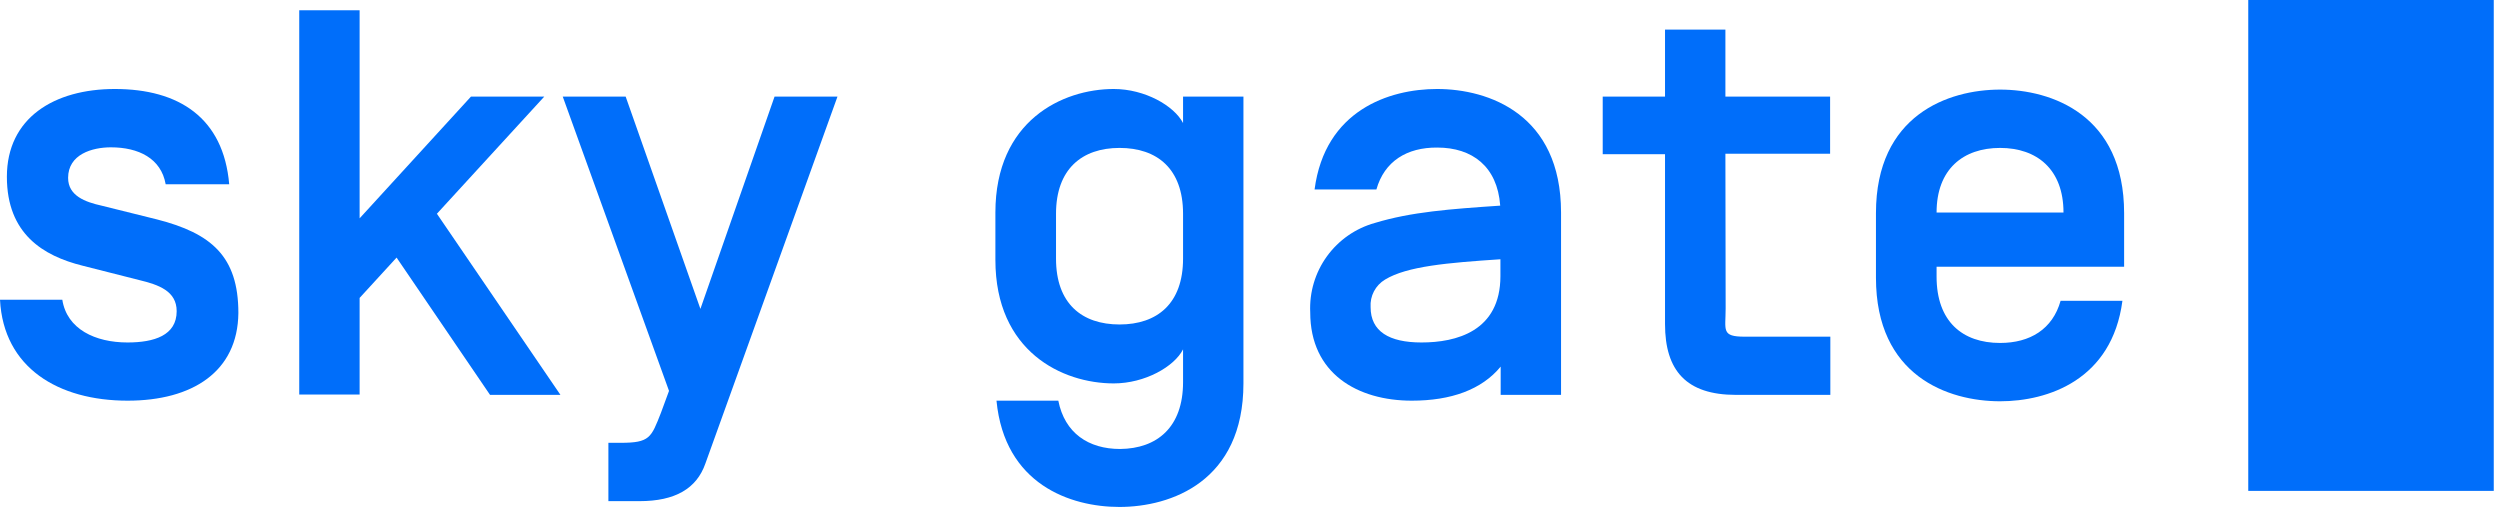 <svg width="360" height="73" viewBox="0 0 360 73" fill="none" xmlns="http://www.w3.org/2000/svg">
<path d="M359.101 0H323.749V70.687H359.101V0Z" fill="#006EFA"/>
<path d="M0 43.16H8.973C9.634 47.403 13.72 49.316 18.363 49.316C22.189 49.316 25.441 48.307 25.441 44.812C25.441 41.908 22.849 41.004 20.032 40.325L11.877 38.256C6.225 36.847 0.991 33.683 0.991 25.457C0.991 16.971 7.808 12.815 16.537 12.815C25.771 12.815 32.188 16.971 33.005 26.536H23.858C23.197 22.797 19.945 21.215 15.963 21.215C13.303 21.215 9.808 22.206 9.808 25.614C9.808 28.205 12.294 29.092 14.624 29.613L22.606 31.596C30.431 33.596 34.326 36.917 34.326 45.072C34.239 53.541 27.684 57.697 18.381 57.697C8.399 57.697 0.504 52.967 0 43.16Z" fill="#006EFA"/>
<path d="M51.785 31.44L67.818 13.912H78.374L62.915 30.779L80.704 56.863H70.566L57.107 37.092L51.785 42.9V56.811H43.091V1.479H51.785V31.44Z" fill="#006EFA"/>
<path d="M101.572 66.757C100.32 70.339 97.243 72.165 92.095 72.165H87.609V63.766H89.348C93.591 63.766 93.765 63.019 95.173 59.454L96.338 56.289L81.036 13.911H90.096L100.859 44.481L111.536 13.911H120.596L101.572 66.757Z" fill="#006EFA"/>
<path d="M170.36 55.037V50.307C169.108 52.793 164.865 55.211 160.379 55.211C152.988 55.211 143.337 50.637 143.337 37.421V30.605C143.337 17.389 152.988 12.815 160.379 12.815C164.865 12.815 169.074 15.232 170.36 17.719V13.911H179.055V55.211C179.055 69.331 168.621 73 161.196 73C154.136 73 144.659 69.748 143.494 57.697H152.397C153.319 62.358 156.727 64.653 161.301 64.653C166.622 64.601 170.36 61.523 170.36 55.037ZM152.067 37.247C152.067 43.734 155.806 46.724 161.214 46.724C166.622 46.724 170.36 43.734 170.36 37.247V30.779C170.36 24.292 166.622 21.301 161.214 21.301C155.806 21.301 152.067 24.345 152.067 30.779V37.247Z" fill="#006EFA"/>
<path d="M198.202 27.283H189.299C190.795 15.893 200.028 12.815 206.932 12.815C214.409 12.815 224.791 16.485 224.791 30.605V56.862H216.096V52.793C213.366 56.115 208.949 57.697 203.297 57.697C195.49 57.697 188.673 53.802 188.673 44.986C188.536 42.099 189.384 39.252 191.077 36.911C192.771 34.57 195.21 32.873 197.994 32.1C203.21 30.518 208.792 30.1 216.026 29.613V29.561C215.609 23.997 212.027 21.249 206.967 21.249C202.602 21.215 199.35 23.214 198.202 27.283ZM216.061 39.751V37.334C208.427 37.839 202.602 38.343 199.454 40.256C198.773 40.662 198.217 41.249 197.848 41.952C197.48 42.655 197.314 43.446 197.368 44.238C197.368 47.716 200.028 49.316 204.689 49.316C209.662 49.316 216.061 47.733 216.061 39.751Z" fill="#006EFA"/>
<path d="M248.493 44.413C248.493 47.56 247.832 48.482 251.24 48.482H263.569V56.863H249.988C242.841 56.863 239.763 53.386 239.763 46.656V22.206H230.791V13.912H239.763V4.261H248.458V13.912H263.535V22.137H248.458L248.493 44.413Z" fill="#006EFA"/>
<path d="M296.726 43.316H305.629C304.134 54.706 294.9 57.784 288.014 57.784C280.519 57.784 270.138 54.132 270.138 39.995V30.692C270.138 16.554 280.571 12.902 288.014 12.902C295.456 12.902 305.873 16.554 305.873 30.692V38.412H278.867V39.838C278.867 46.307 282.606 49.385 288.014 49.385C292.326 49.385 295.578 47.403 296.726 43.316ZM278.867 30.605H297.143C297.143 24.379 293.318 21.301 288.014 21.301C282.71 21.301 278.867 24.345 278.867 30.605Z" fill="#006EFA"/>
</svg>
